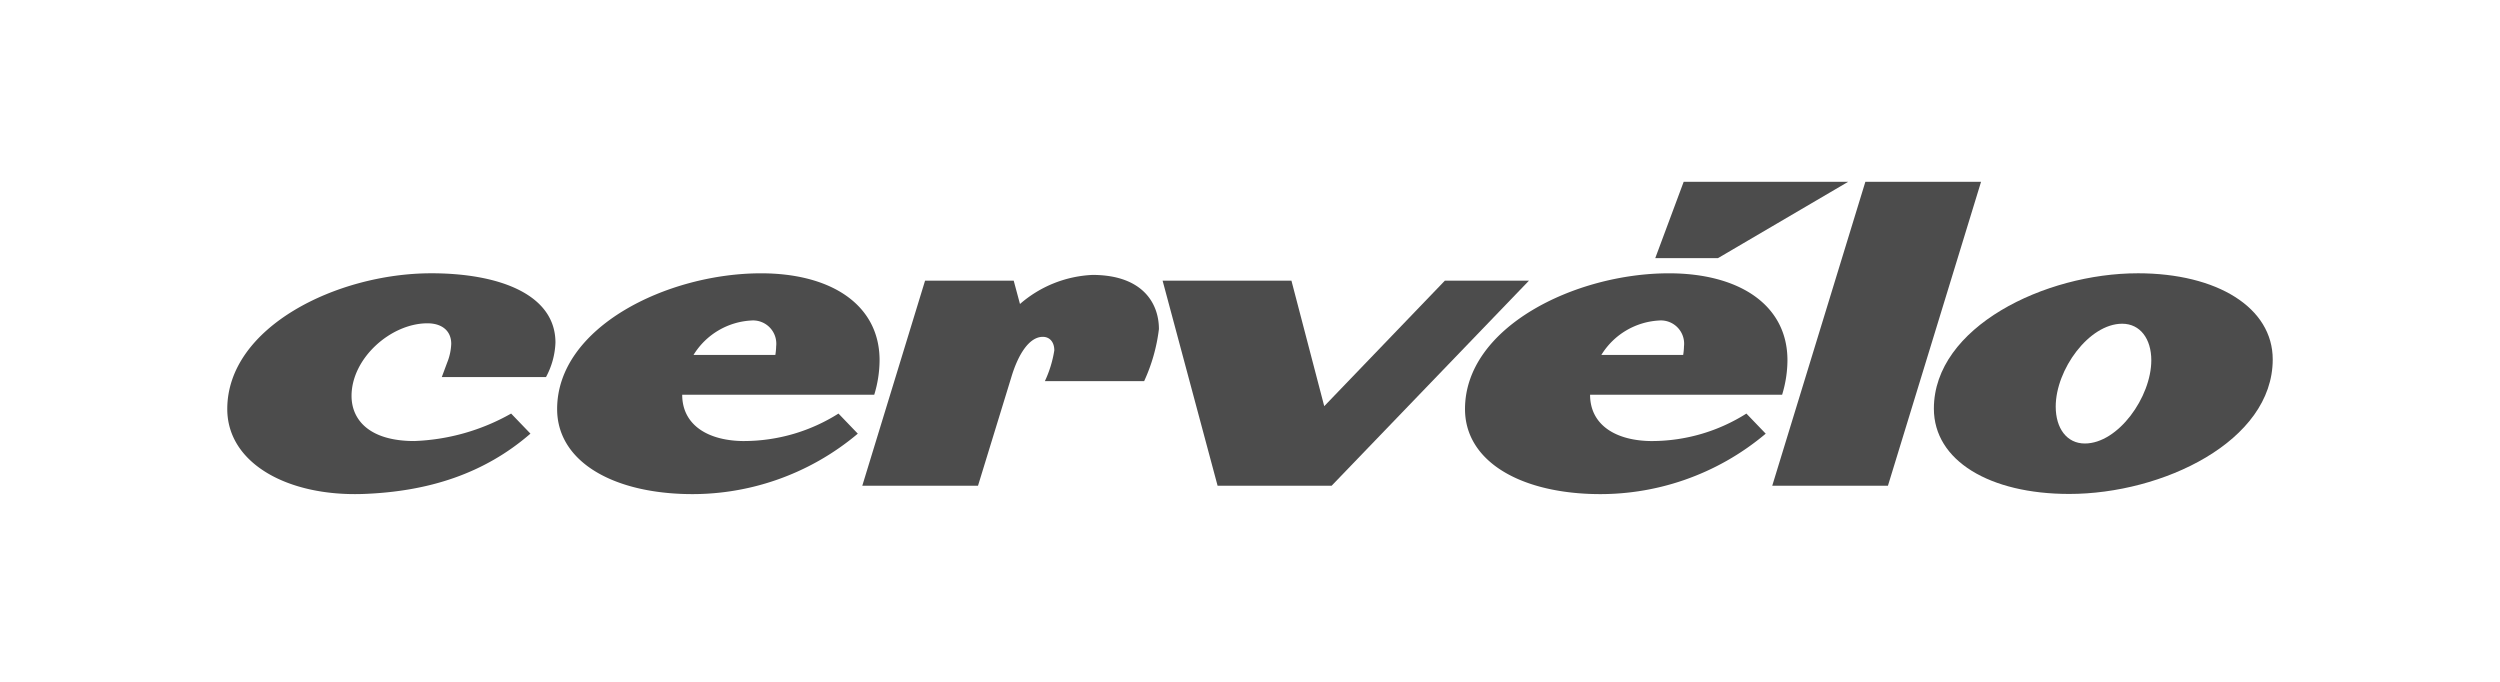 <svg xmlns="http://www.w3.org/2000/svg" width="220" height="60" viewBox="0 0 220 60">
  <defs>
    <style>
      .cls-1 {
        opacity: 0.7;
      }

      .cls-2 {
        fill: none;
      }
    </style>
  </defs>
  <g id="Cevelo_Gray" class="cls-1" transform="translate(-459.92 -16.4)">
    <rect id="Rectangle_62" data-name="Rectangle 62" class="cls-2" width="220" height="60" transform="translate(459.92 16.4)"/>
    <g id="Group_52" data-name="Group 52" transform="translate(4)">
      <path id="Path_107" data-name="Path 107" d="M493.863,37.036c-8.267,0-17.943,4.727-17.943,11.946,0,4.764,5.307,7.724,12.023,7.472,5.667-.217,10.578-1.769,14.656-5.307l-1.7-1.767a18.65,18.65,0,0,1-8.519,2.418c-3.972,0-5.524-1.877-5.524-3.971,0-3.321,3.465-6.389,6.679-6.389,1.262,0,2.094.649,2.094,1.806a4.877,4.877,0,0,1-.361,1.66l-.47,1.264h9.17a6.9,6.9,0,0,0,.832-3.033c0-4.222-4.91-6.1-10.939-6.1" transform="translate(0 3.413)"/>
      <path id="Path_108" data-name="Path 108" d="M565.272,32.4H550.8L548.3,39.114h5.522Z" transform="translate(53.283 0)"/>
      <path id="Path_109" data-name="Path 109" d="M528.362,37.119a10.417,10.417,0,0,0-6.379,2.559l-.552-2.054h-7.8l-5.524,18.045H518.29l2.925-9.528c.613-2.057,1.589-3.573,2.779-3.573.613,0,1.01.469,1.01,1.191a10.065,10.065,0,0,1-.83,2.707h8.736a15.364,15.364,0,0,0,1.3-4.583c0-2.309-1.481-4.764-5.849-4.764" transform="translate(23.695 3.474)"/>
      <path id="Path_110" data-name="Path 110" d="M509.786,41.187a2.046,2.046,0,0,1,2.13,2.273,5.568,5.568,0,0,1-.071.759h-7.2a6.367,6.367,0,0,1,5.146-3.031M509.136,51.8c-3.214,0-5.488-1.408-5.488-4.078h16.9a10.539,10.539,0,0,0,.469-3.031c0-4.91-4.3-7.653-10.432-7.653-8.231,0-17.943,4.727-17.943,11.946,0,4.439,4.549,7.255,11.12,7.472A22.587,22.587,0,0,0,519.1,51.149l-1.7-1.769a15.582,15.582,0,0,1-8.267,2.418" transform="translate(12.306 3.413)"/>
      <path id="Path_111" data-name="Path 111" d="M548.169,37.41,537.554,48.455,534.667,37.41H523.33l4.839,18.045h10.036L555.57,37.41Z" transform="translate(34.899 3.688)"/>
      <path id="Path_112" data-name="Path 112" d="M562.426,32.4l-8.194,26.743h10.181L572.606,32.4Z" transform="translate(57.646 0)"/>
      <path id="Path_113" data-name="Path 113" d="M575.709,52.015c-1.587,0-2.563-1.337-2.563-3.248,0-3.248,2.924-7.292,5.849-7.292,1.589,0,2.563,1.337,2.563,3.212,0,3.25-2.924,7.328-5.849,7.328m4.658-14.979c-8.16,0-17.943,4.727-17.943,11.911,0,4.583,4.91,7.507,11.913,7.507,8.194,0,17.906-4.62,17.906-11.839,0-4.549-4.873-7.58-11.877-7.58" transform="translate(63.677 3.413)"/>
      <path id="Path_114" data-name="Path 114" d="M555.8,41.187a2.046,2.046,0,0,1,2.13,2.273,5.568,5.568,0,0,1-.071.759h-7.2a6.367,6.367,0,0,1,5.146-3.031M555.154,51.8c-3.214,0-5.488-1.408-5.488-4.078h16.9a10.539,10.539,0,0,0,.469-3.031c0-4.91-4.3-7.653-10.432-7.653-8.231,0-17.943,4.727-17.943,11.946,0,4.439,4.549,7.255,11.12,7.472a22.587,22.587,0,0,0,15.342-5.306l-1.7-1.769a15.589,15.589,0,0,1-8.267,2.418" transform="translate(46.181 3.413)"/>
    </g>
  </g>
</svg>
